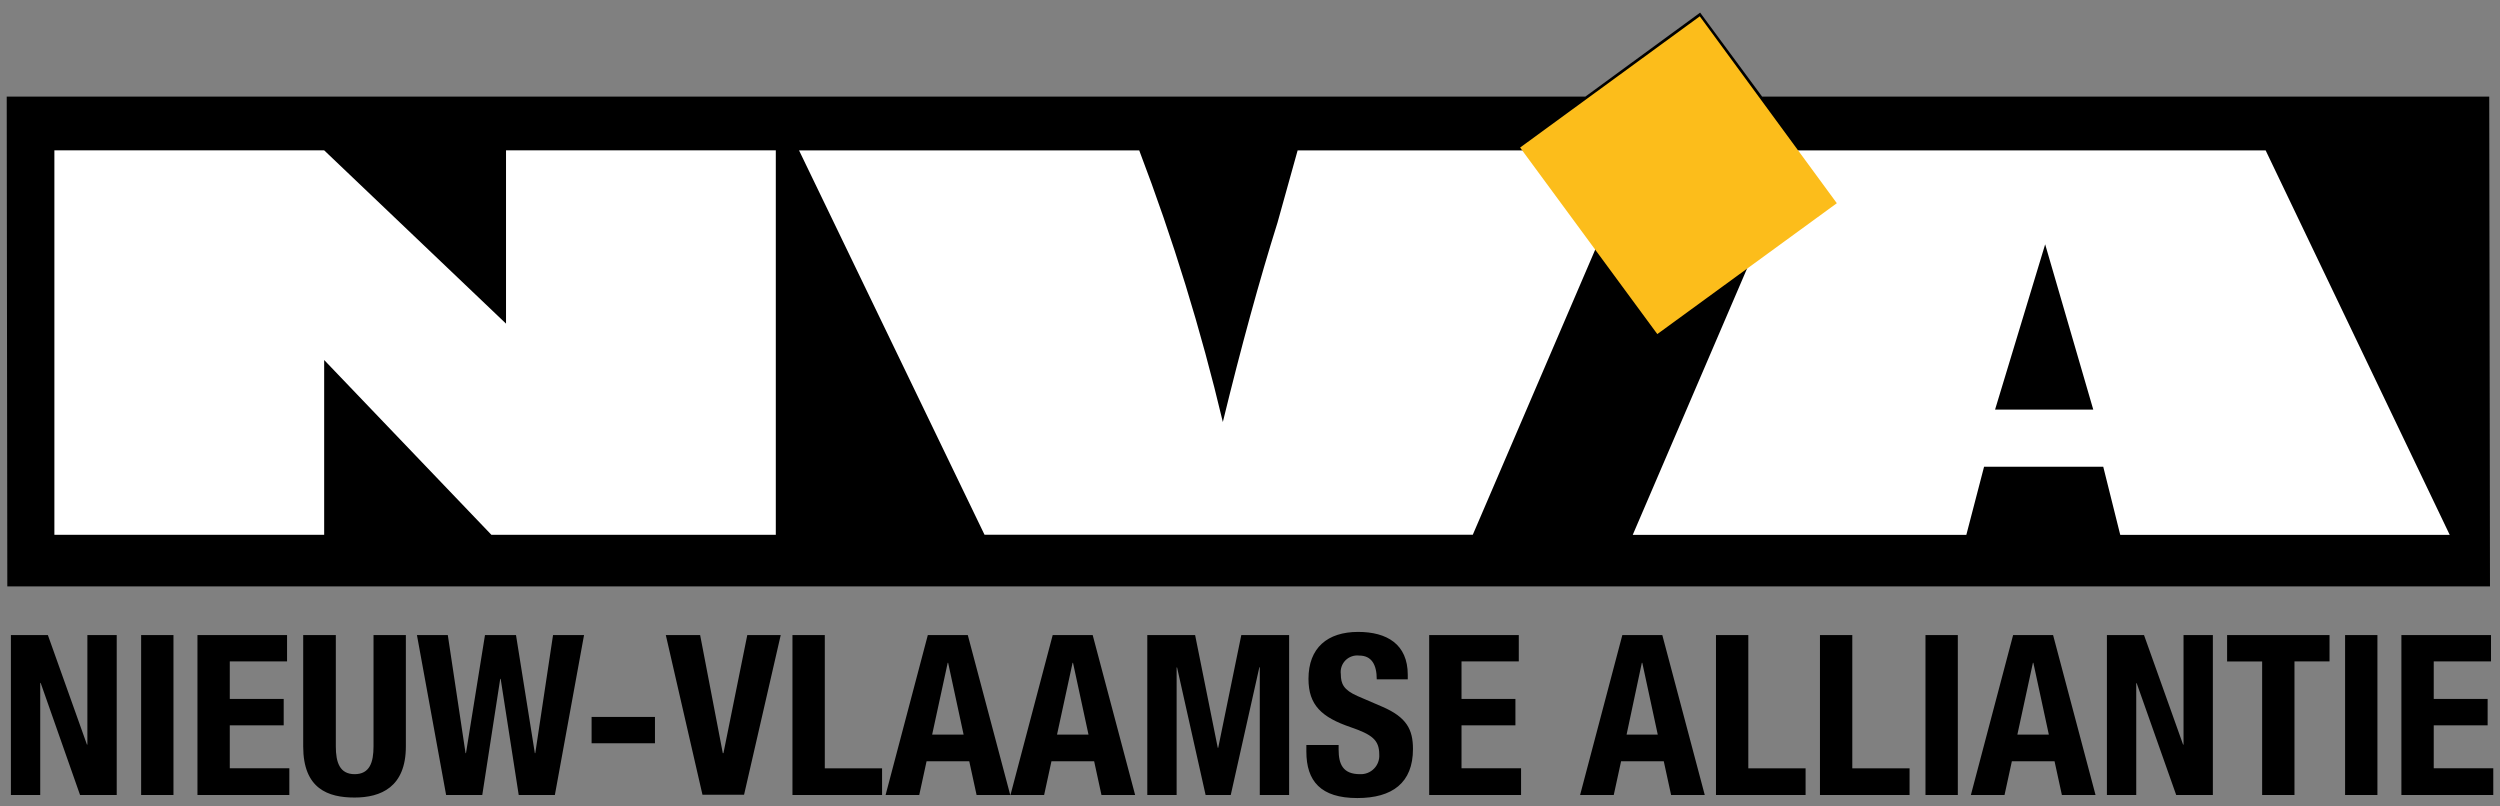 <svg width="186" height="60" viewBox="0 0 186 60" fill="none" xmlns="http://www.w3.org/2000/svg">
<rect x="0" y="0" width="186" height="60" fill="#808080" stroke="none"/>
<path d="M131.1 7.186L126.49 0.938L117.952 7.186H0.5L0.544 43.629H185.255L185.2 7.186H131.1Z" fill="black"/>
<path d="M148.433 30.474L152.16 18.178L155.739 30.474H148.433ZM133.752 11.191L121.476 39.793H146.295L147.615 34.723H156.481L157.746 39.793H182.259L168.565 11.191H133.752ZM57.72 11.185V39.787H36.557L24.118 26.785V39.787H4.046V11.185H24.118L37.648 24.079V11.185H57.72ZM121.853 11.191L109.577 39.782H73.247L59.45 11.191H84.759C87.272 17.784 89.35 24.534 90.979 31.398C92.346 25.79 93.703 20.842 95.049 16.553L96.543 11.191H121.853Z" fill="white"/>
<path d="M136.66 15.119L123.304 24.856L113.096 10.979L126.463 1.215L136.66 15.119Z" fill="#FCBD1B"/>
<path d="M3.561 47.247L6.469 55.398H6.501V47.247H8.684V59.147H5.956L3.026 50.812H2.993V59.147H0.811V47.247H3.561ZM10.5 59.147V47.247H12.906V59.147H10.5ZM21.357 47.247V49.209H17.096V52.002H21.107V53.963H17.096V57.158H21.527V59.147H14.691V47.247H21.357ZM24.985 47.247V55.533C24.985 56.713 25.269 57.598 26.388 57.598C27.506 57.598 27.79 56.718 27.79 55.533V47.247H30.196V55.533C30.196 58.56 28.341 59.337 26.377 59.337C24.413 59.337 22.558 58.69 22.558 55.533V47.247H24.985ZM31.02 47.247H33.316L34.637 56.033H34.669L36.083 47.247H38.39L39.792 56.033H39.825L41.146 47.247H43.453L41.282 59.147H38.592L37.25 50.508H37.217L35.881 59.147H33.191L31.02 47.247ZM48.729 53.338V55.3H44.015V53.338H48.729ZM52.09 47.247L53.776 56.033H53.825L55.598 47.247H58.086L55.358 59.13H52.264L49.536 47.247H52.09ZM58.959 59.147V47.247H61.365V57.164H65.626V59.147H58.959ZM69.03 47.247H72.003L75.162 59.147H72.658L72.112 56.636H68.937L68.392 59.147H65.888L69.03 47.247ZM69.352 54.653H71.692L70.541 49.312H70.509L69.352 54.653ZM78.321 47.247H81.295L84.454 59.147H81.949L81.404 56.636H78.228L77.683 59.147H75.179L78.321 47.247ZM78.643 54.653H80.984L79.832 49.312H79.8L78.643 54.653ZM85.343 47.247H88.916L90.602 55.637H90.635L92.353 47.247H95.911V59.147H93.728V49.644H93.696L91.568 59.147H89.697L87.574 49.66H87.541V59.147H85.359V47.247H85.343ZM99.593 55.419V55.767C99.593 56.854 99.91 57.598 101.181 57.598C101.375 57.607 101.569 57.575 101.75 57.504C101.93 57.433 102.094 57.325 102.229 57.186C102.365 57.047 102.47 56.882 102.536 56.7C102.603 56.518 102.63 56.324 102.616 56.131C102.616 55.044 102.07 54.648 100.477 54.099C98.338 53.365 97.351 52.469 97.351 50.508C97.351 48.193 98.769 47.014 101.045 47.014C103.183 47.014 104.738 47.927 104.738 50.209V50.54H102.43C102.43 49.453 102.048 48.774 101.126 48.774C100.94 48.752 100.75 48.772 100.573 48.834C100.395 48.896 100.234 48.997 100.102 49.13C99.97 49.264 99.87 49.425 99.811 49.602C99.751 49.78 99.732 49.969 99.757 50.154C99.757 50.888 99.975 51.333 100.995 51.784L102.85 52.583C104.656 53.365 105.125 54.278 105.125 55.729C105.125 58.245 103.587 59.375 100.985 59.375C98.257 59.375 97.193 58.109 97.193 55.914V55.43H99.593V55.419ZM112.998 47.247V49.209H108.737V52.002H112.747V53.963H108.737V57.158H113.167V59.147H106.331V47.247H112.998ZM120.702 47.247H123.675L126.834 59.147H124.33L123.784 56.636H120.609L120.063 59.147H117.559L120.702 47.247ZM121.018 54.653H123.337L122.186 49.312H122.153L121.018 54.653ZM127.669 59.147V47.247H130.075V57.164H134.336V59.147H127.669ZM135.405 59.147V47.247H137.811V57.164H142.072V59.147H135.405ZM143.256 59.147V47.247H145.662V59.147H143.256ZM149.776 47.247H152.749L155.908 59.147H153.404L152.858 56.636H149.683L149.137 59.147H146.633L149.776 47.247ZM150.092 54.653H152.433L151.281 49.312H151.249L150.092 54.653ZM159.514 47.247L162.422 55.398H162.455V47.247H164.637V59.147H161.909L158.969 50.828H158.936V59.147H156.754V47.247H159.514ZM173.317 47.247V49.209H170.709V59.147H168.303V49.214H165.696V47.247H173.317ZM174.474 59.147V47.247H176.88V59.147H174.474ZM185.331 47.247V49.209H181.07V52.002H185.08V53.963H181.07V57.158H185.5V59.147H178.664V47.247H185.331Z" fill="black"/>
</svg>
